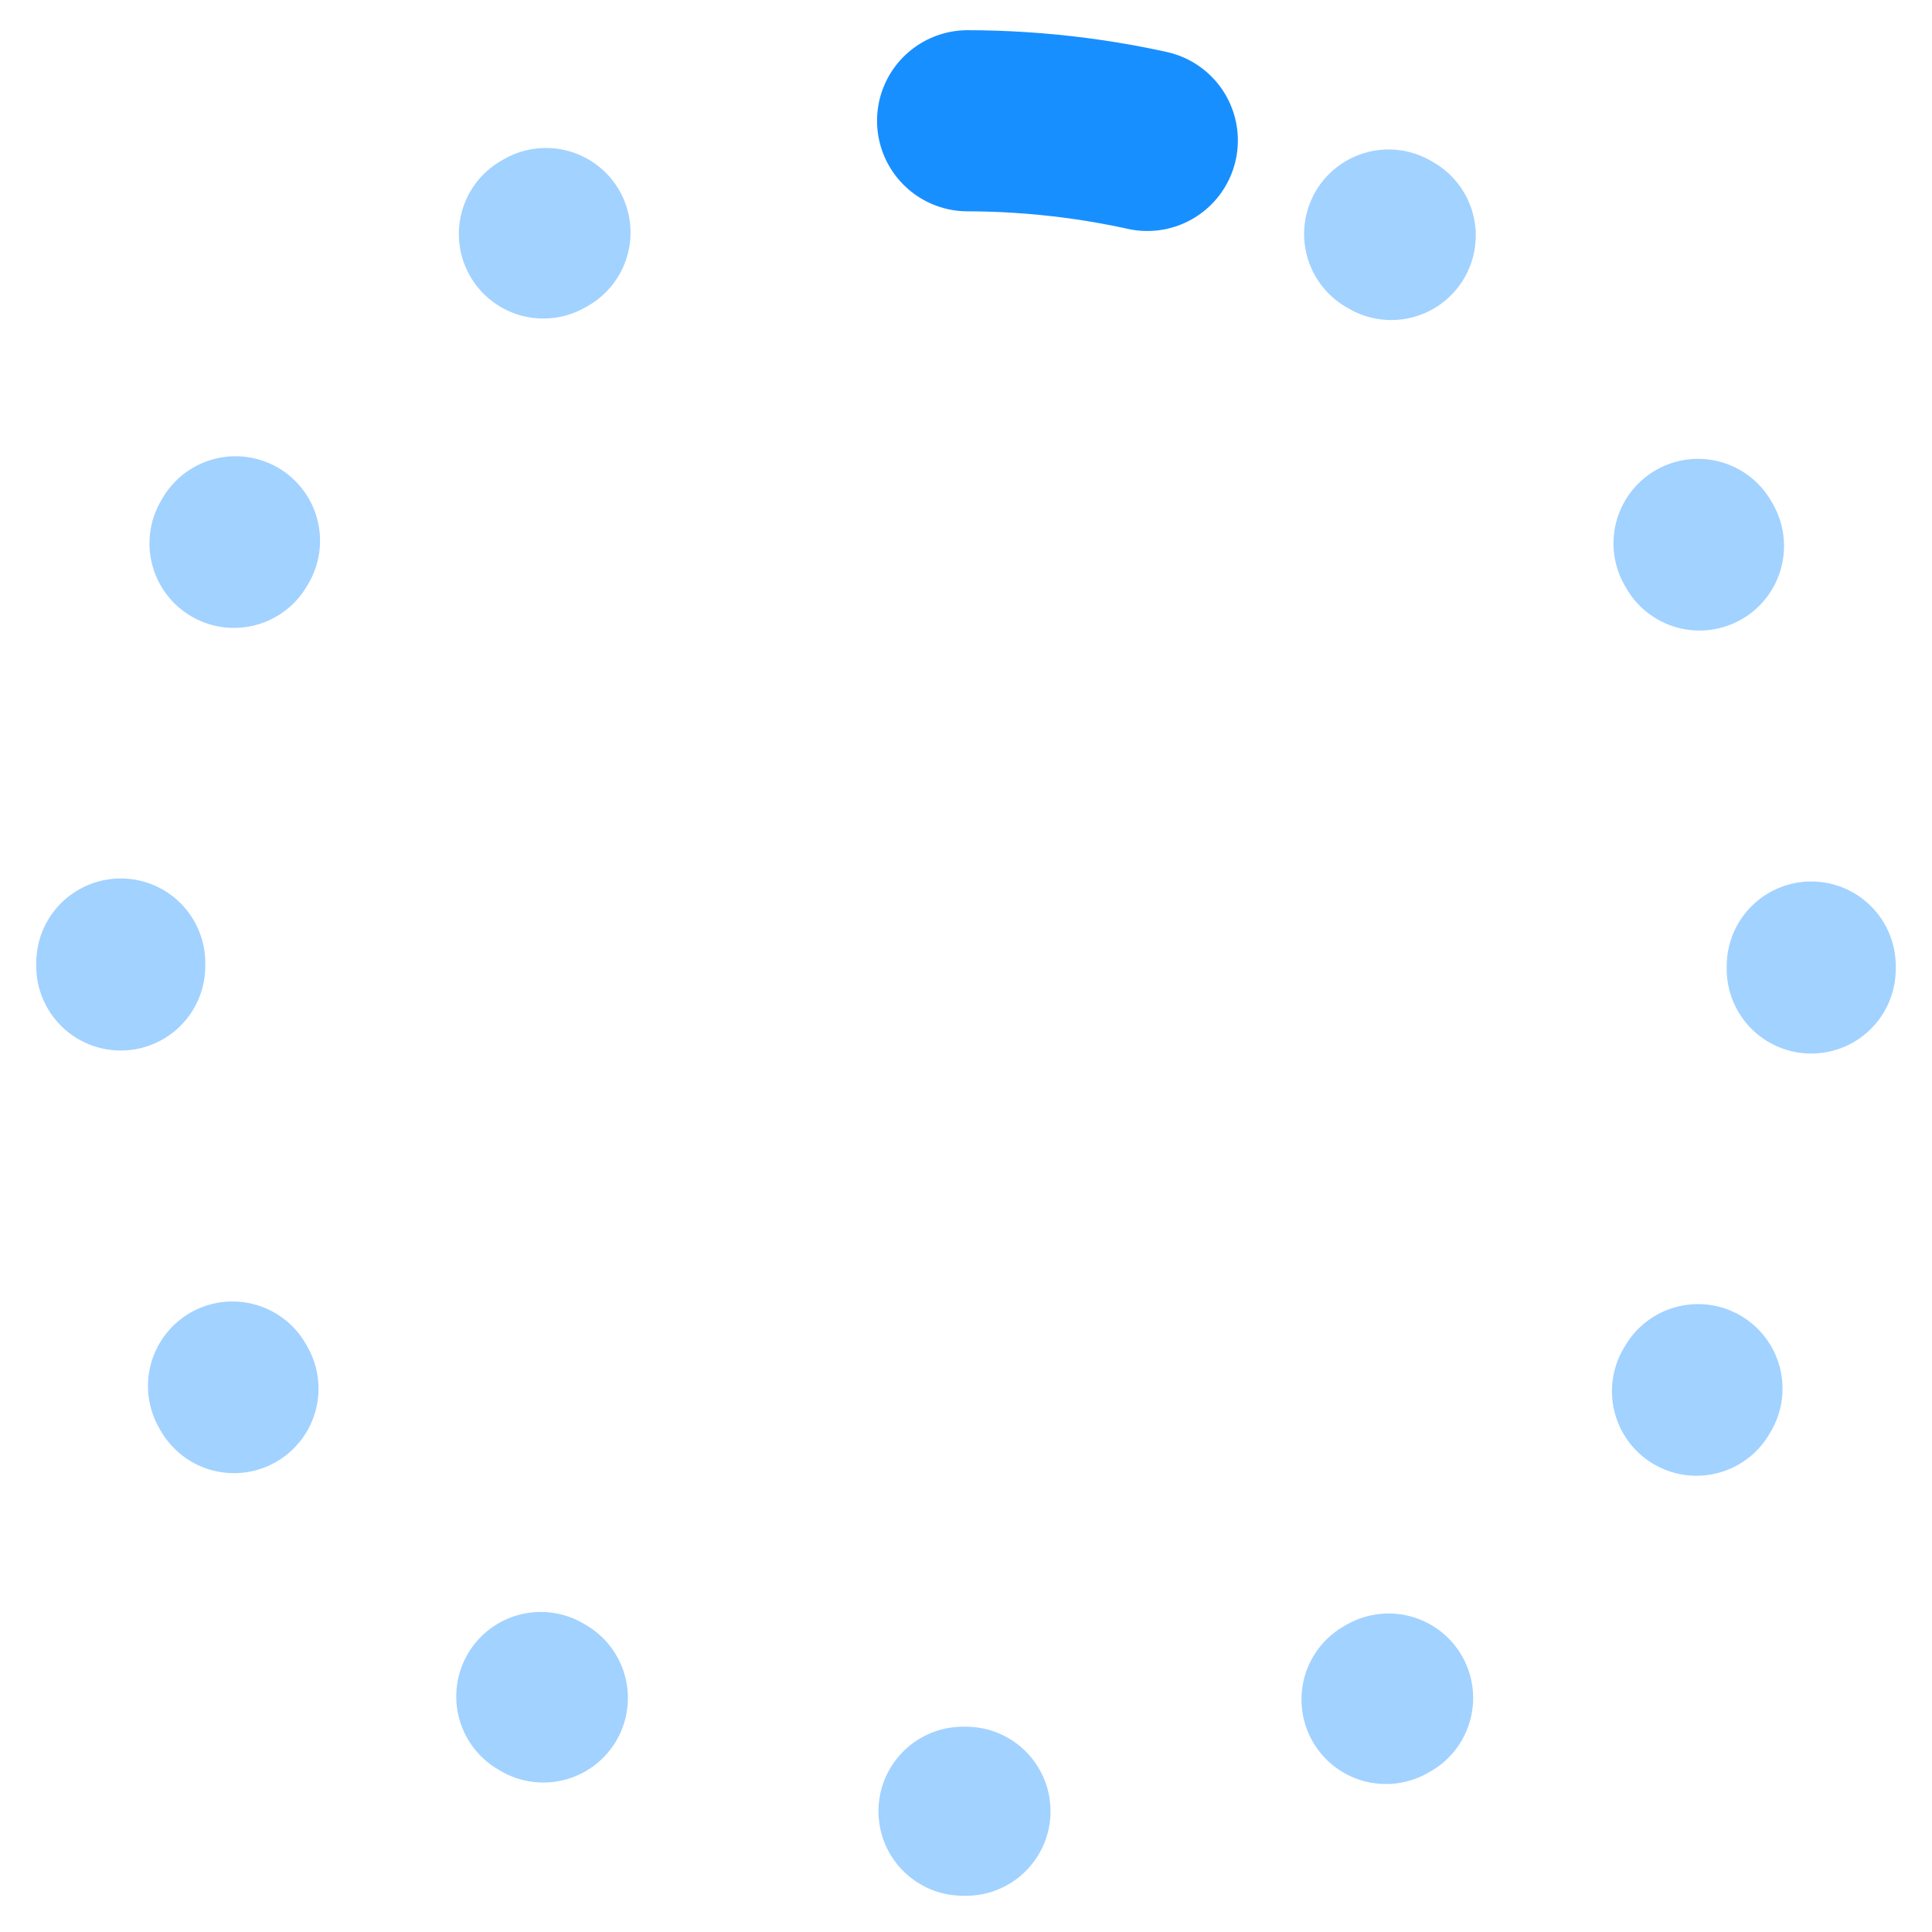 <svg version="1.1" id="Loader" xmlns="http://www.w3.org/2000/svg" xmlns:xlink="http://www.w3.org/1999/xlink" x="0px" y="0px" width="64px" height="64px" viewBox="0 0 64 64" enable-background="new 0 0 64 64" xml:space="preserve">

<circle id="dot-0" transform="rotate(270 32 32)" fill="none" stroke="#188fff" opacity="0.4" stroke-width="5.6" stroke-linecap="round" stroke-miterlimit="10" stroke-dasharray = "0.1, 176" stroke-dashoffset="0" cx="32" cy="32" r="28"/>
<circle id="dot-30" transform="rotate(300 32 32)" fill="none" stroke="#188fff" opacity="0.4" stroke-width="5.6" stroke-linecap="round" stroke-miterlimit="10" stroke-dasharray = "0.1, 176" stroke-dashoffset="0" cx="32" cy="32" r="28"/>
<circle id="dot-60" transform="rotate(330 32 32)" fill="none" stroke="#188fff" opacity="0.4" stroke-width="5.6" stroke-linecap="round" stroke-miterlimit="10" stroke-dasharray = "0.1, 176" stroke-dashoffset="0" cx="32" cy="32" r="28"/>
<circle id="dot-90" transform="rotate(0 32 32)" fill="none" stroke="#188fff" opacity="0.4" stroke-width="5.6" stroke-linecap="round" stroke-miterlimit="10" stroke-dasharray = "0.1, 176" stroke-dashoffset="0" cx="32" cy="32" r="28"/>
<circle id="dot-120" transform="rotate(30 32 32)" fill="none" stroke="#188fff" opacity="0.4" stroke-width="5.6" stroke-linecap="round" stroke-miterlimit="10" stroke-dasharray = "0.1, 176" stroke-dashoffset="0" cx="32" cy="32" r="28"/>
<circle id="dot-150" transform="rotate(60 32 32)" fill="none" stroke="#188fff" opacity="0.4" stroke-width="5.6" stroke-linecap="round" stroke-miterlimit="10" stroke-dasharray = "0.1, 176" stroke-dashoffset="0" cx="32" cy="32" r="28"/>
<circle id="dot-180" transform="rotate(90 32 32)" fill="none" stroke="#188fff" opacity="0.4" stroke-width="5.6" stroke-linecap="round" stroke-miterlimit="10" stroke-dasharray = "0.1, 176" stroke-dashoffset="0" cx="32" cy="32" r="28"/>
<circle id="dot-210" transform="rotate(120 32 32)" fill="none" stroke="#188fff" opacity="0.4" stroke-width="5.6" stroke-linecap="round" stroke-miterlimit="10" stroke-dasharray = "0.1, 176" stroke-dashoffset="0" cx="32" cy="32" r="28"/>
<circle id="dot-240" transform="rotate(150 32 32)" fill="none" stroke="#188fff" opacity="0.4" stroke-width="5.6" stroke-linecap="round" stroke-miterlimit="10" stroke-dasharray = "0.1, 176" stroke-dashoffset="0" cx="32" cy="32" r="28"/>
<circle id="dot-270" transform="rotate(180 32 32)" fill="none" stroke="#188fff" opacity="0.4" stroke-width="5.6" stroke-linecap="round" stroke-miterlimit="10" stroke-dasharray = "0.1, 176" stroke-dashoffset="0" cx="32" cy="32" r="28"/>
<circle id="dot-300" transform="rotate(210 32 32)" fill="none" stroke="#188fff" opacity="0.4" stroke-width="5.6" stroke-linecap="round" stroke-miterlimit="10" stroke-dasharray = "0.1, 176" stroke-dashoffset="0" cx="32" cy="32" r="28"/>
<circle id="dot-330" transform="rotate(240 32 32)" fill="none" stroke="#188fff" opacity="0.4" stroke-width="5.6" stroke-linecap="round" stroke-miterlimit="10" stroke-dasharray = "0.1, 176" stroke-dashoffset="0" cx="32" cy="32" r="28"/>

<circle id="ghost-0" transform="rotate(270 32 32)" fill="none" stroke="#188fff" opacity="0" stroke-width="5.6" stroke-linecap="round" stroke-miterlimit="10" stroke-dasharray = "0.1, 176" stroke-dashoffset="0" cx="32" cy="32" r="28"/>
	<animate xlink:href="#ghost-0" attributeType="XML" attributeName="stroke-dasharray" fill="freeze" dur="1.5s" begin="-0.375s" repeatCount="indefinite"
			values = "0.1, 176; 0.1, 176; 10, 166; 0.1, 176; 0.1, 176" keyTimes = "0; 0.25; 0.35; 0.5; 1" />
	<animate xlink:href="#ghost-0" attributeType="XML" attributeName="stroke-dashoffset" dur="1.5s" begin="-0.375s" repeatCount="indefinite"
			values = "0; 0; -10.6; -14.6; -14.6" keyTimes = "0; 0.35; 0.5; 0.75; 1" />
	<animate xlink:href="#ghost-0" attributeType="XML" attributeName="opacity" dur="1.5s" begin="-0.375s" repeatCount="indefinite"
			values = "0; 0; 1; 1; 1; 0" keyTimes = "0; 0.35; 0.35; 0.5; 0.75; 1" />

<circle id="ghost-30" transform="rotate(300 32 32)" fill="none" stroke="#188fff" opacity="0" stroke-width="5.6" stroke-linecap="round" stroke-miterlimit="10" stroke-dasharray = "0.1, 176" stroke-dashoffset="0" cx="32" cy="32" r="28"/>
	<animate xlink:href="#ghost-30" attributeType="XML" attributeName="stroke-dasharray" fill="freeze" dur="1.5s" begin="-0.25s" repeatCount="indefinite"
			values = "0.1, 176; 0.1, 176; 10, 166; 0.1, 176; 0.1, 176" keyTimes = "0; 0.25; 0.35; 0.5; 1" />
	<animate xlink:href="#ghost-30" attributeType="XML" attributeName="stroke-dashoffset" dur="1.5s" begin="-0.25s" repeatCount="indefinite"
			values = "0; 0; -10.6; -14.6; -14.6" keyTimes = "0; 0.35; 0.5; 0.75; 1" />
	<animate xlink:href="#ghost-30" attributeType="XML" attributeName="opacity" dur="1.5s" begin="-0.25s" repeatCount="indefinite"
			values = "0; 0; 1; 1; 1; 0" keyTimes = "0; 0.35; 0.35; 0.5; 0.75; 1" />

<circle id="ghost-60" transform="rotate(330 32 32)" fill="none" stroke="#188fff" opacity="0" stroke-width="5.6" stroke-linecap="round" stroke-miterlimit="10" stroke-dasharray = "0.1, 176" stroke-dashoffset="0" cx="32" cy="32" r="28"/>
	<animate xlink:href="#ghost-60" attributeType="XML" attributeName="stroke-dasharray" fill="freeze" dur="1.5s" begin="-0.125s" repeatCount="indefinite"
			values = "0.1, 176; 0.1, 176; 10, 166; 0.1, 176; 0.1, 176" keyTimes = "0; 0.25; 0.35; 0.5; 1" />
	<animate xlink:href="#ghost-60" attributeType="XML" attributeName="stroke-dashoffset" dur="1.5s" begin="-0.125s" repeatCount="indefinite"
			values = "0; 0; -10.6; -14.6; -14.6" keyTimes = "0; 0.35; 0.5; 0.75; 1" />
	<animate xlink:href="#ghost-60" attributeType="XML" attributeName="opacity" dur="1.5s" begin="-0.125s" repeatCount="indefinite"
			values = "0; 0; 1; 1; 1; 0" keyTimes = "0; 0.35; 0.35; 0.5; 0.75; 1" />

<circle id="ghost-90" transform="rotate(0 32 32)" fill="none" stroke="#188fff" opacity="0" stroke-width="5.6" stroke-linecap="round" stroke-miterlimit="10" stroke-dasharray = "0.1, 176" stroke-dashoffset="0" cx="32" cy="32" r="28"/>
	<animate xlink:href="#ghost-90" attributeType="XML" attributeName="stroke-dasharray" fill="freeze" dur="1.5s" begin="0s" repeatCount="indefinite"
			values = "0.1, 176; 0.1, 176; 10, 166; 0.1, 176; 0.1, 176" keyTimes = "0; 0.25; 0.35; 0.5; 1" />
	<animate xlink:href="#ghost-90" attributeType="XML" attributeName="stroke-dashoffset" dur="1.5s" begin="0s" repeatCount="indefinite"
			values = "0; 0; -10.6; -14.6; -14.6" keyTimes = "0; 0.35; 0.5; 0.75; 1" />
	<animate xlink:href="#ghost-90" attributeType="XML" attributeName="opacity" dur="1.5s" begin="0s" repeatCount="indefinite"
			values = "0; 0; 1; 1; 1; 0" keyTimes = "0; 0.35; 0.35; 0.5; 0.75; 1" />

<circle id="ghost-120" transform="rotate(30 32 32)" fill="none" stroke="#188fff" opacity="0" stroke-width="5.6" stroke-linecap="round" stroke-miterlimit="10" stroke-dasharray = "0.1, 176" stroke-dashoffset="0" cx="32" cy="32" r="28"/>
	<animate xlink:href="#ghost-120" attributeType="XML" attributeName="stroke-dasharray" fill="freeze" dur="1.5s" begin="0.125s" repeatCount="indefinite"
			values = "0.1, 176; 0.1, 176; 10, 166; 0.1, 176; 0.1, 176" keyTimes = "0; 0.25; 0.35; 0.5; 1" />
	<animate xlink:href="#ghost-120" attributeType="XML" attributeName="stroke-dashoffset" dur="1.5s" begin="0.125s" repeatCount="indefinite"
			values = "0; 0; -10.6; -14.6; -14.6" keyTimes = "0; 0.35; 0.5; 0.75; 1" />
	<animate xlink:href="#ghost-120" attributeType="XML" attributeName="opacity" dur="1.5s" begin="0.125s" repeatCount="indefinite"
			values = "0; 0; 1; 1; 1; 0" keyTimes = "0; 0.35; 0.35; 0.5; 0.75; 1" />

<circle id="ghost-150" transform="rotate(60 32 32)" fill="none" stroke="#188fff" opacity="0" stroke-width="5.6" stroke-linecap="round" stroke-miterlimit="10" stroke-dasharray = "0.1, 176" stroke-dashoffset="0" cx="32" cy="32" r="28"/>
	<animate xlink:href="#ghost-150" attributeType="XML" attributeName="stroke-dasharray" fill="freeze" dur="1.5s" begin="0.25s" repeatCount="indefinite"
			values = "0.1, 176; 0.1, 176; 10, 166; 0.1, 176; 0.1, 176" keyTimes = "0; 0.25; 0.35; 0.5; 1" />
	<animate xlink:href="#ghost-150" attributeType="XML" attributeName="stroke-dashoffset" dur="1.5s" begin="0.25s" repeatCount="indefinite"
			values = "0; 0; -10.6; -14.6; -14.6" keyTimes = "0; 0.35; 0.5; 0.75; 1" />
	<animate xlink:href="#ghost-150" attributeType="XML" attributeName="opacity" dur="1.5s" begin="0.25s" repeatCount="indefinite"
			values = "0; 0; 1; 1; 1; 0" keyTimes = "0; 0.35; 0.35; 0.5; 0.75; 1" />

<circle id="ghost-180" transform="rotate(90 32 32)" fill="none" stroke="#188fff" opacity="0" stroke-width="5.6" stroke-linecap="round" stroke-miterlimit="10" stroke-dasharray = "0.1, 176" stroke-dashoffset="0" cx="32" cy="32" r="28"/>
	<animate xlink:href="#ghost-180" attributeType="XML" attributeName="stroke-dasharray" fill="freeze" dur="1.5s" begin="0.375s" repeatCount="indefinite"
			values = "0.1, 176; 0.1, 176; 10, 166; 0.1, 176; 0.1, 176" keyTimes = "0; 0.25; 0.35; 0.5; 1" />
	<animate xlink:href="#ghost-180" attributeType="XML" attributeName="stroke-dashoffset" dur="1.5s" begin="0.375s" repeatCount="indefinite"
			values = "0; 0; -10.6; -14.6; -14.6" keyTimes = "0; 0.35; 0.5; 0.75; 1" />
	<animate xlink:href="#ghost-180" attributeType="XML" attributeName="opacity" dur="1.5s" begin="0.375s" repeatCount="indefinite"
			values = "0; 0; 1; 1; 1; 0" keyTimes = "0; 0.35; 0.35; 0.5; 0.75; 1" />

<circle id="ghost-210" transform="rotate(120 32 32)" fill="none" stroke="#188fff" opacity="0" stroke-width="5.6" stroke-linecap="round" stroke-miterlimit="10" stroke-dasharray = "0.1, 176" stroke-dashoffset="0" cx="32" cy="32" r="28"/>
	<animate xlink:href="#ghost-210" attributeType="XML" attributeName="stroke-dasharray" fill="freeze" dur="1.5s" begin="0.5s" repeatCount="indefinite"
			values = "0.1, 176; 0.1, 176; 10, 166; 0.1, 176; 0.1, 176" keyTimes = "0; 0.25; 0.35; 0.5; 1" />
	<animate xlink:href="#ghost-210" attributeType="XML" attributeName="stroke-dashoffset" dur="1.5s" begin="0.5s" repeatCount="indefinite"
			values = "0; 0; -10.6; -14.6; -14.6" keyTimes = "0; 0.35; 0.5; 0.75; 1" />
	<animate xlink:href="#ghost-210" attributeType="XML" attributeName="opacity" dur="1.5s" begin="0.5s" repeatCount="indefinite"
			values = "0; 0; 1; 1; 1; 0" keyTimes = "0; 0.35; 0.35; 0.5; 0.75; 1" />

<circle id="ghost-240" transform="rotate(150 32 32)" fill="none" stroke="#188fff" opacity="0" stroke-width="5.6" stroke-linecap="round" stroke-miterlimit="10" stroke-dasharray = "0.1, 176" stroke-dashoffset="0" cx="32" cy="32" r="28"/>
	<animate xlink:href="#ghost-240" attributeType="XML" attributeName="stroke-dasharray" fill="freeze" dur="1.5s" begin="0.625s" repeatCount="indefinite"
			values = "0.1, 176; 0.1, 176; 10, 166; 0.1, 176; 0.1, 176" keyTimes = "0; 0.25; 0.35; 0.5; 1" />
	<animate xlink:href="#ghost-240" attributeType="XML" attributeName="stroke-dashoffset" dur="1.5s" begin="0.625s" repeatCount="indefinite"
			values = "0; 0; -10.6; -14.6; -14.6" keyTimes = "0; 0.35; 0.5; 0.75; 1" />
	<animate xlink:href="#ghost-240" attributeType="XML" attributeName="opacity" dur="1.5s" begin="0.625s" repeatCount="indefinite"
			values = "0; 0; 1; 1; 1; 0" keyTimes = "0; 0.35; 0.35; 0.5; 0.75; 1" />

<circle id="ghost-270" transform="rotate(180 32 32)" fill="none" stroke="#188fff" opacity="0" stroke-width="5.6" stroke-linecap="round" stroke-miterlimit="10" stroke-dasharray = "0.1, 176" stroke-dashoffset="0" cx="32" cy="32" r="28"/>
	<animate xlink:href="#ghost-270" attributeType="XML" attributeName="stroke-dasharray" fill="freeze" dur="1.5s" begin="0.75s" repeatCount="indefinite"
			values = "0.1, 176; 0.1, 176; 10, 166; 0.1, 176; 0.1, 176" keyTimes = "0; 0.25; 0.35; 0.5; 1" />
	<animate xlink:href="#ghost-270" attributeType="XML" attributeName="stroke-dashoffset" dur="1.5s" begin="0.75s" repeatCount="indefinite"
			values = "0; 0; -10.6; -14.6; -14.6" keyTimes = "0; 0.35; 0.5; 0.75; 1" />
	<animate xlink:href="#ghost-270" attributeType="XML" attributeName="opacity" dur="1.5s" begin="0.75s" repeatCount="indefinite"
			values = "0; 0; 1; 1; 1; 0" keyTimes = "0; 0.35; 0.35; 0.5; 0.75; 1" />

<circle id="ghost-300" transform="rotate(210 32 32)" fill="none" stroke="#188fff" opacity="0" stroke-width="5.6" stroke-linecap="round" stroke-miterlimit="10" stroke-dasharray = "0.1, 176" stroke-dashoffset="0" cx="32" cy="32" r="28"/>
	<animate xlink:href="#ghost-300" attributeType="XML" attributeName="stroke-dasharray" fill="freeze" dur="1.5s" begin="0.875s" repeatCount="indefinite"
			values = "0.1, 176; 0.1, 176; 10, 166; 0.1, 176; 0.1, 176" keyTimes = "0; 0.25; 0.35; 0.5; 1" />
	<animate xlink:href="#ghost-300" attributeType="XML" attributeName="stroke-dashoffset" dur="1.5s" begin="0.875s" repeatCount="indefinite"
			values = "0; 0; -10.6; -14.6; -14.6" keyTimes = "0; 0.35; 0.5; 0.75; 1" />
	<animate xlink:href="#ghost-300" attributeType="XML" attributeName="opacity" dur="1.5s" begin="0.875s" repeatCount="indefinite"
			values = "0; 0; 1; 1; 1; 0" keyTimes = "0; 0.25; 0.35; 0.5; 0.75; 1" />

<circle id="ghost-330" transform="rotate(240 32 32)" fill="none" stroke="#188fff" opacity="0" stroke-width="5.6" stroke-linecap="round" stroke-miterlimit="10" stroke-dasharray = "0.1, 176" stroke-dashoffset="0" cx="32" cy="32" r="28"/>
	<animate xlink:href="#ghost-330" attributeType="XML" attributeName="stroke-dasharray" fill="freeze" dur="1.5s" begin="1s" repeatCount="indefinite"
			values = "0.1, 176; 0.1, 176; 10, 166; 0.1, 176; 0.1, 176" keyTimes = "0; 0.25; 0.35; 0.5; 1" />
	<animate xlink:href="#ghost-330" attributeType="XML" attributeName="stroke-dashoffset" dur="1.5s" begin="1s" repeatCount="indefinite"
			values = "0; 0; -10.6; -14.6; -14.6" keyTimes = "0; 0.35; 0.5; 0.75; 1" />
	<animate xlink:href="#ghost-330" attributeType="XML" attributeName="opacity" dur="1.5s" begin="1s" repeatCount="indefinite"
			values = "0; 0; 1; 1; 1; 0" keyTimes = "0; 0.25; 0.35; 0.5; 0.75; 1" />

<!-- THE WORM -->
<circle id="worm" fill="none" stroke="#188fff" opacity="1" stroke-width="6" stroke-linecap="round" stroke-miterlimit="10"  stroke-dasharray = "6, 170" stroke-dashoffset="44" cx="32" cy="32" r="28"/>
    <animate xlink:href="#worm" attributeType="XML" attributeName="stroke-dasharray" fill="freeze" dur="3s" begin="0.15s" repeatCount="indefinite"
    		values = "8, 168; 50, 142; 8, 168; 50, 142; 8, 168; 50, 142; 8, 168"
    		calcMode="spline"
    		keyTimes = "0; 0.167; 0.334; 0.5; 0.667; 0.834; 1"
    		keySplines="0.3, 0, 0.3, 1; 0, 0, 0.8, 1; 0.3, 0, 0.3, 1; 0, 0, 0.8, 1; 0.3, 0, 0.3, 1; 0, 0, 0.8, 1" />

    <animate xlink:href="#worm" attributeType="XML" attributeName="stroke-dashoffset" dur="3s" begin="0.15s" repeatCount="indefinite"
    		values = "44; 37; 0; -7; -44; -51; -88" keyTimes = "0; 0.167; 0.334; 0.5; 0.667; 0.834; 1" />

    <animateTransform xlink:href="#worm" attributeType="XML" attributeName="transform" type="rotate" dur="3s" begin="0.15s" repeatCount="indefinite"
    		values="0 32 32; 150 32 32; 300 32 32; 450 32 32" keyTimes = "0; 0.33; 0.67; 1" />
</svg>
